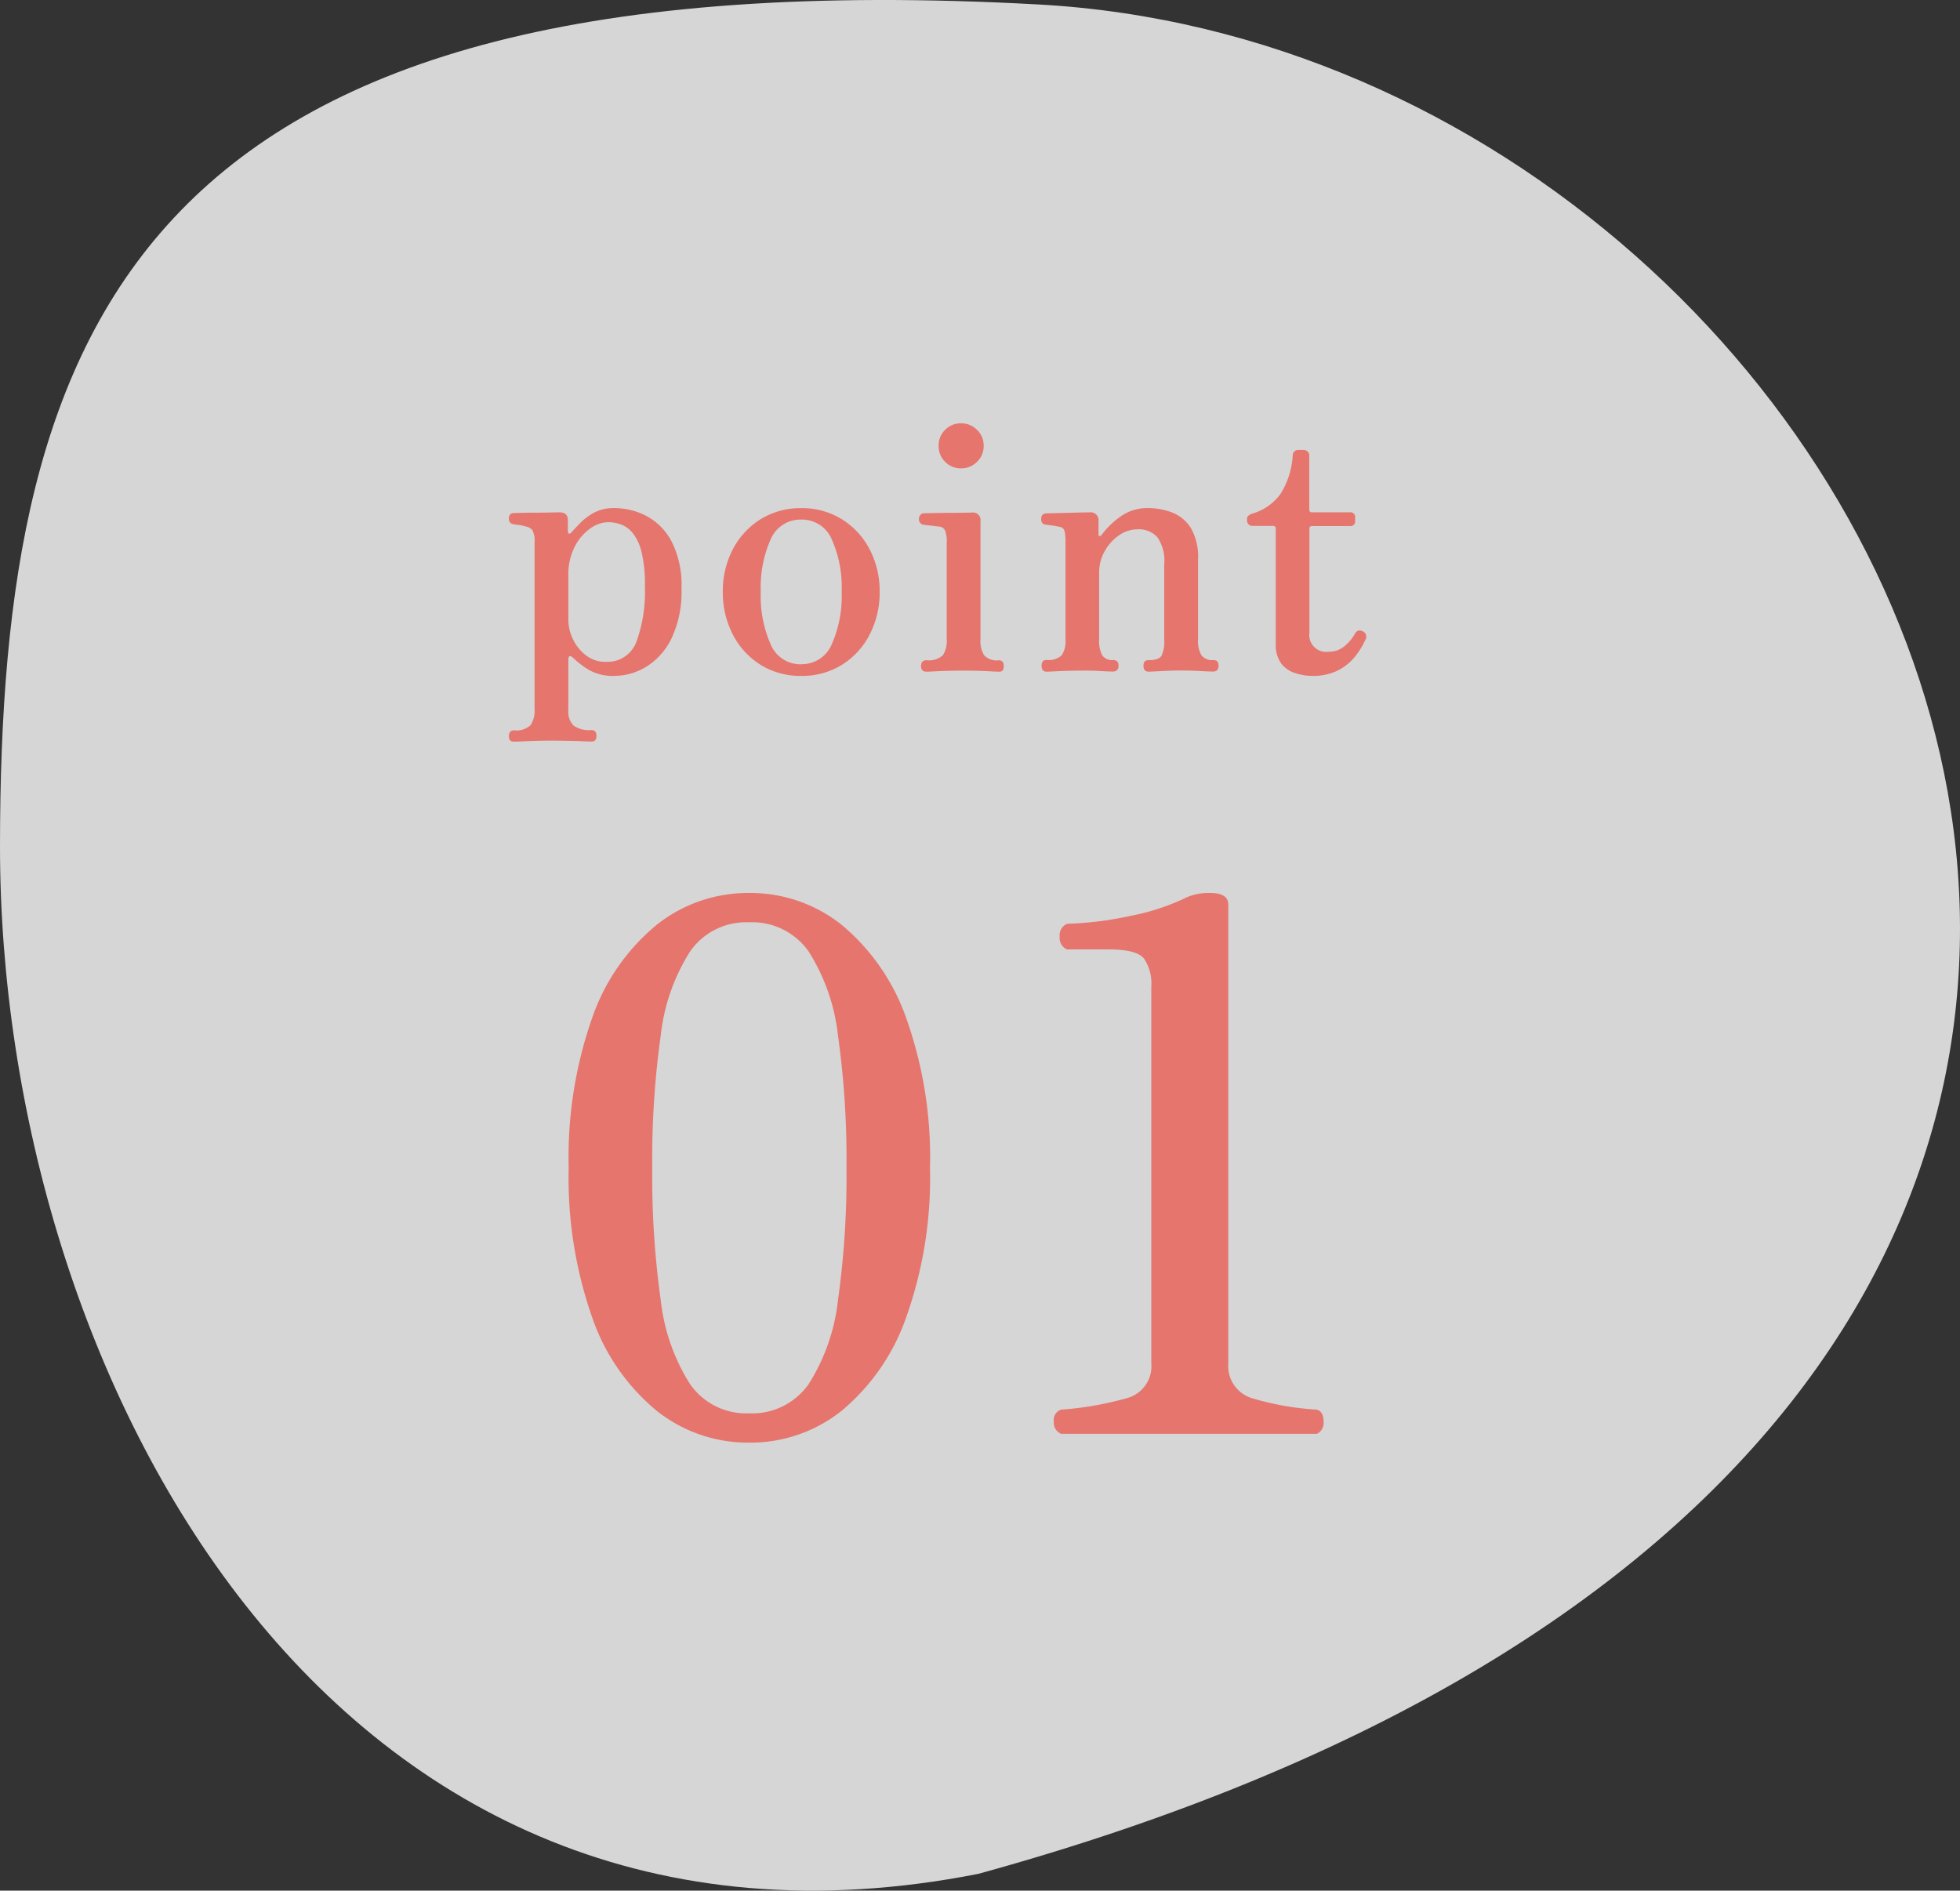 <svg xmlns="http://www.w3.org/2000/svg" width="66.862" height="64.496" viewBox="0 0 66.862 64.496">
  <rect x="0" y="0" width="66.862" height="64.496" fill="#333333" stroke="none"/>
  <g id="Group_18579" data-name="Group 18579" transform="translate(-484.667 -150.752)">
    <path id="Path_878" data-name="Path 878" d="M36.37-.01C5.572-1.7.95,10.871.95,28.728S12.129,68.138,34.329,63.76C88.987,48.723,67.167,1.677,36.37-.01Z" transform="translate(483.717 150.914)" fill="#fff" opacity="0.8"/>
    <path id="Path_1075" data-name="Path 1075" d="M7.55.3A5,5,0,0,1,4.4-.788,7.123,7.123,0,0,1,2.2-3.975a14.37,14.37,0,0,1-.8-5.1,14.347,14.347,0,0,1,.8-5.113,7.127,7.127,0,0,1,2.2-3.175A5,5,0,0,1,7.55-18.45a4.988,4.988,0,0,1,3.162,1.087,7.26,7.26,0,0,1,2.2,3.175,14.147,14.147,0,0,1,.813,5.113,14.169,14.169,0,0,1-.812,5.1,7.256,7.256,0,0,1-2.2,3.187A4.988,4.988,0,0,1,7.55.3Zm0-1a2.351,2.351,0,0,0,2.038-1,6.728,6.728,0,0,0,1-2.875,30.215,30.215,0,0,0,.288-4.5,30.215,30.215,0,0,0-.288-4.5,6.728,6.728,0,0,0-1-2.875,2.351,2.351,0,0,0-2.038-1,2.326,2.326,0,0,0-2.012,1,6.728,6.728,0,0,0-1,2.875,30.215,30.215,0,0,0-.287,4.5,30.215,30.215,0,0,0,.287,4.5,6.728,6.728,0,0,0,1,2.875A2.326,2.326,0,0,0,7.55-.7ZM18.2,0a.409.409,0,0,1-.25-.425.364.364,0,0,1,.25-.4,11.2,11.2,0,0,0,2.225-.388,1.125,1.125,0,0,0,.85-1.187V-15.25a1.529,1.529,0,0,0-.25-.963q-.25-.312-1.2-.312H18.4a.419.419,0,0,1-.25-.437.419.419,0,0,1,.25-.437,11.8,11.8,0,0,0,2.188-.275,7.679,7.679,0,0,0,1.888-.625,1.871,1.871,0,0,1,.825-.15q.6,0,.6.4V-2.4a1.146,1.146,0,0,0,.863,1.2,9.694,9.694,0,0,0,2.162.375q.225.075.225.4A.415.415,0,0,1,26.925,0Z" transform="translate(502.667 199.665)" fill="#e6756d"/>
    <path id="Path_1074" data-name="Path 1074" d="M.528,2.388Q.36,2.388.36,2.2t.168-.2a.712.712,0,0,0,.57-.174.876.876,0,0,0,.138-.546V-4.4a.859.859,0,0,0-.066-.414.35.35,0,0,0-.234-.138A1.194,1.194,0,0,0,.726-5q-.138-.018-.2-.03A.175.175,0,0,1,.36-5.22q0-.192.18-.192l.252-.006q.216-.006.492-.006t.5-.006l.3-.006q.288,0,.288.264V-4.8q0,.084.042.09t.09-.054q.108-.12.294-.312a1.98,1.98,0,0,1,.468-.348,1.381,1.381,0,0,1,.678-.156,2.382,2.382,0,0,1,1.11.27,2.092,2.092,0,0,1,.858.87,3.292,3.292,0,0,1,.336,1.608,3.7,3.7,0,0,1-.342,1.7,2.308,2.308,0,0,1-.864.966A2.1,2.1,0,0,1,3.972.144a1.672,1.672,0,0,1-.876-.2A2.955,2.955,0,0,1,2.544-.48q-.084-.072-.12-.042a.126.126,0,0,0-.036.1V1.308a.682.682,0,0,0,.174.528.912.912,0,0,0,.606.156q.18,0,.18.2t-.18.192q-.084,0-.336-.012T2.3,2.358q-.282-.006-.486-.006t-.468.006q-.264.006-.492.018T.528,2.388ZM3.66-.336a1.052,1.052,0,0,0,1.056-.7A5.005,5.005,0,0,0,5-2.9,4.752,4.752,0,0,0,4.89-4.062a1.694,1.694,0,0,0-.3-.66.948.948,0,0,0-.408-.3A1.315,1.315,0,0,0,3.744-5.1a1.083,1.083,0,0,0-.618.222,1.693,1.693,0,0,0-.528.63,2.1,2.1,0,0,0-.21.972v1.512a1.521,1.521,0,0,0,.156.654,1.493,1.493,0,0,0,.444.552A1.069,1.069,0,0,0,3.66-.336Zm6.672.48A2.564,2.564,0,0,1,8.946-.234,2.624,2.624,0,0,1,8-1.266a3.1,3.1,0,0,1-.342-1.458A3.062,3.062,0,0,1,8-4.176,2.634,2.634,0,0,1,8.946-5.2a2.564,2.564,0,0,1,1.386-.378,2.564,2.564,0,0,1,1.386.378,2.634,2.634,0,0,1,.948,1.026,3.062,3.062,0,0,1,.342,1.452,3.1,3.1,0,0,1-.342,1.458,2.624,2.624,0,0,1-.948,1.032A2.564,2.564,0,0,1,10.332.144Zm0-.4a1.1,1.1,0,0,0,1.044-.684,4.072,4.072,0,0,0,.336-1.788,4.032,4.032,0,0,0-.336-1.782,1.1,1.1,0,0,0-1.044-.678,1.1,1.1,0,0,0-1.044.678,4.032,4.032,0,0,0-.336,1.782A4.072,4.072,0,0,0,9.288-.936,1.1,1.1,0,0,0,10.332-.252ZM14.6,0q-.18,0-.18-.192t.18-.2a.706.706,0,0,0,.564-.168.9.9,0,0,0,.132-.552V-4.4a1.025,1.025,0,0,0-.06-.426.256.256,0,0,0-.228-.126q-.084-.012-.252-.03t-.252-.03a.187.187,0,0,1-.156-.2.207.207,0,0,1,.048-.132.148.148,0,0,1,.12-.06l.27-.006q.234-.006.528-.006t.534-.006l.312-.006a.255.255,0,0,1,.288.288v4.032a.936.936,0,0,0,.126.552.6.6,0,0,0,.5.168q.168,0,.168.2T17.076,0q-.084,0-.294-.012T16.326-.03q-.246-.006-.45-.006t-.468.006q-.264.006-.492.018T14.6,0Zm1.188-6.936a.742.742,0,0,1-.546-.222.742.742,0,0,1-.222-.546.742.742,0,0,1,.222-.546.742.742,0,0,1,.546-.222.748.748,0,0,1,.54.222.732.732,0,0,1,.228.546.732.732,0,0,1-.228.546A.748.748,0,0,1,15.792-6.936ZM18.7,0q-.168,0-.168-.2T18.7-.4a.662.662,0,0,0,.516-.156.847.847,0,0,0,.132-.54V-4.428a1.7,1.7,0,0,0-.03-.36.207.207,0,0,0-.2-.156,1.583,1.583,0,0,0-.222-.042l-.222-.03q-.156-.012-.156-.192t.168-.192l.246-.006.474-.012.486-.012.294-.006a.267.267,0,0,1,.288.3v.456q0,.048.03.054t.078-.042a2.733,2.733,0,0,1,.642-.624,1.556,1.556,0,0,1,.93-.288A2.257,2.257,0,0,1,23-5.424a1.313,1.313,0,0,1,.63.534,1.979,1.979,0,0,1,.24,1.062v2.712a.966.966,0,0,0,.12.564.469.469,0,0,0,.4.156q.18,0,.18.192t-.18.2q-.12,0-.456-.018t-.636-.018q-.3,0-.636.018T22.188,0q-.18,0-.18-.2t.18-.192q.348,0,.438-.156a1.16,1.16,0,0,0,.09-.54v-2.58a1.407,1.407,0,0,0-.234-.918.848.848,0,0,0-.678-.27,1.094,1.094,0,0,0-.624.2,1.6,1.6,0,0,0-.492.54,1.45,1.45,0,0,0-.192.732v2.268a1.053,1.053,0,0,0,.108.564.42.42,0,0,0,.372.156q.18,0,.18.192t-.18.2q-.132,0-.444-.018T19.92-.036q-.2,0-.456.006T19-.012Q18.78,0,18.7,0Zm9.06.144a1.848,1.848,0,0,1-.588-.1A.945.945,0,0,1,26.7-.288a1.078,1.078,0,0,1-.18-.66V-4.872a.085.085,0,0,0-.1-.1h-.7a.173.173,0,0,1-.126-.054.173.173,0,0,1-.054-.126v-.06a.137.137,0,0,1,.054-.114.419.419,0,0,1,.126-.066,1.8,1.8,0,0,0,.966-.678,2.77,2.77,0,0,0,.414-1.314.173.173,0,0,1,.054-.126.173.173,0,0,1,.126-.054h.192a.193.193,0,0,1,.132.054.165.165,0,0,1,.06.126v1.848a.085.085,0,0,0,.1.1h1.284a.159.159,0,0,1,.18.18v.108a.159.159,0,0,1-.18.18H27.768a.085.085,0,0,0-.1.1v3.54a.578.578,0,0,0,.66.648.812.812,0,0,0,.54-.192,1.526,1.526,0,0,0,.36-.432.184.184,0,0,1,.132-.1.271.271,0,0,1,.156.042.2.2,0,0,1,.06.276,2.59,2.59,0,0,1-.366.588,1.776,1.776,0,0,1-.594.468A1.914,1.914,0,0,1,27.756.144Z" transform="translate(501.667 173.665)" fill="#e6756d"/>
  </g>
</svg>
